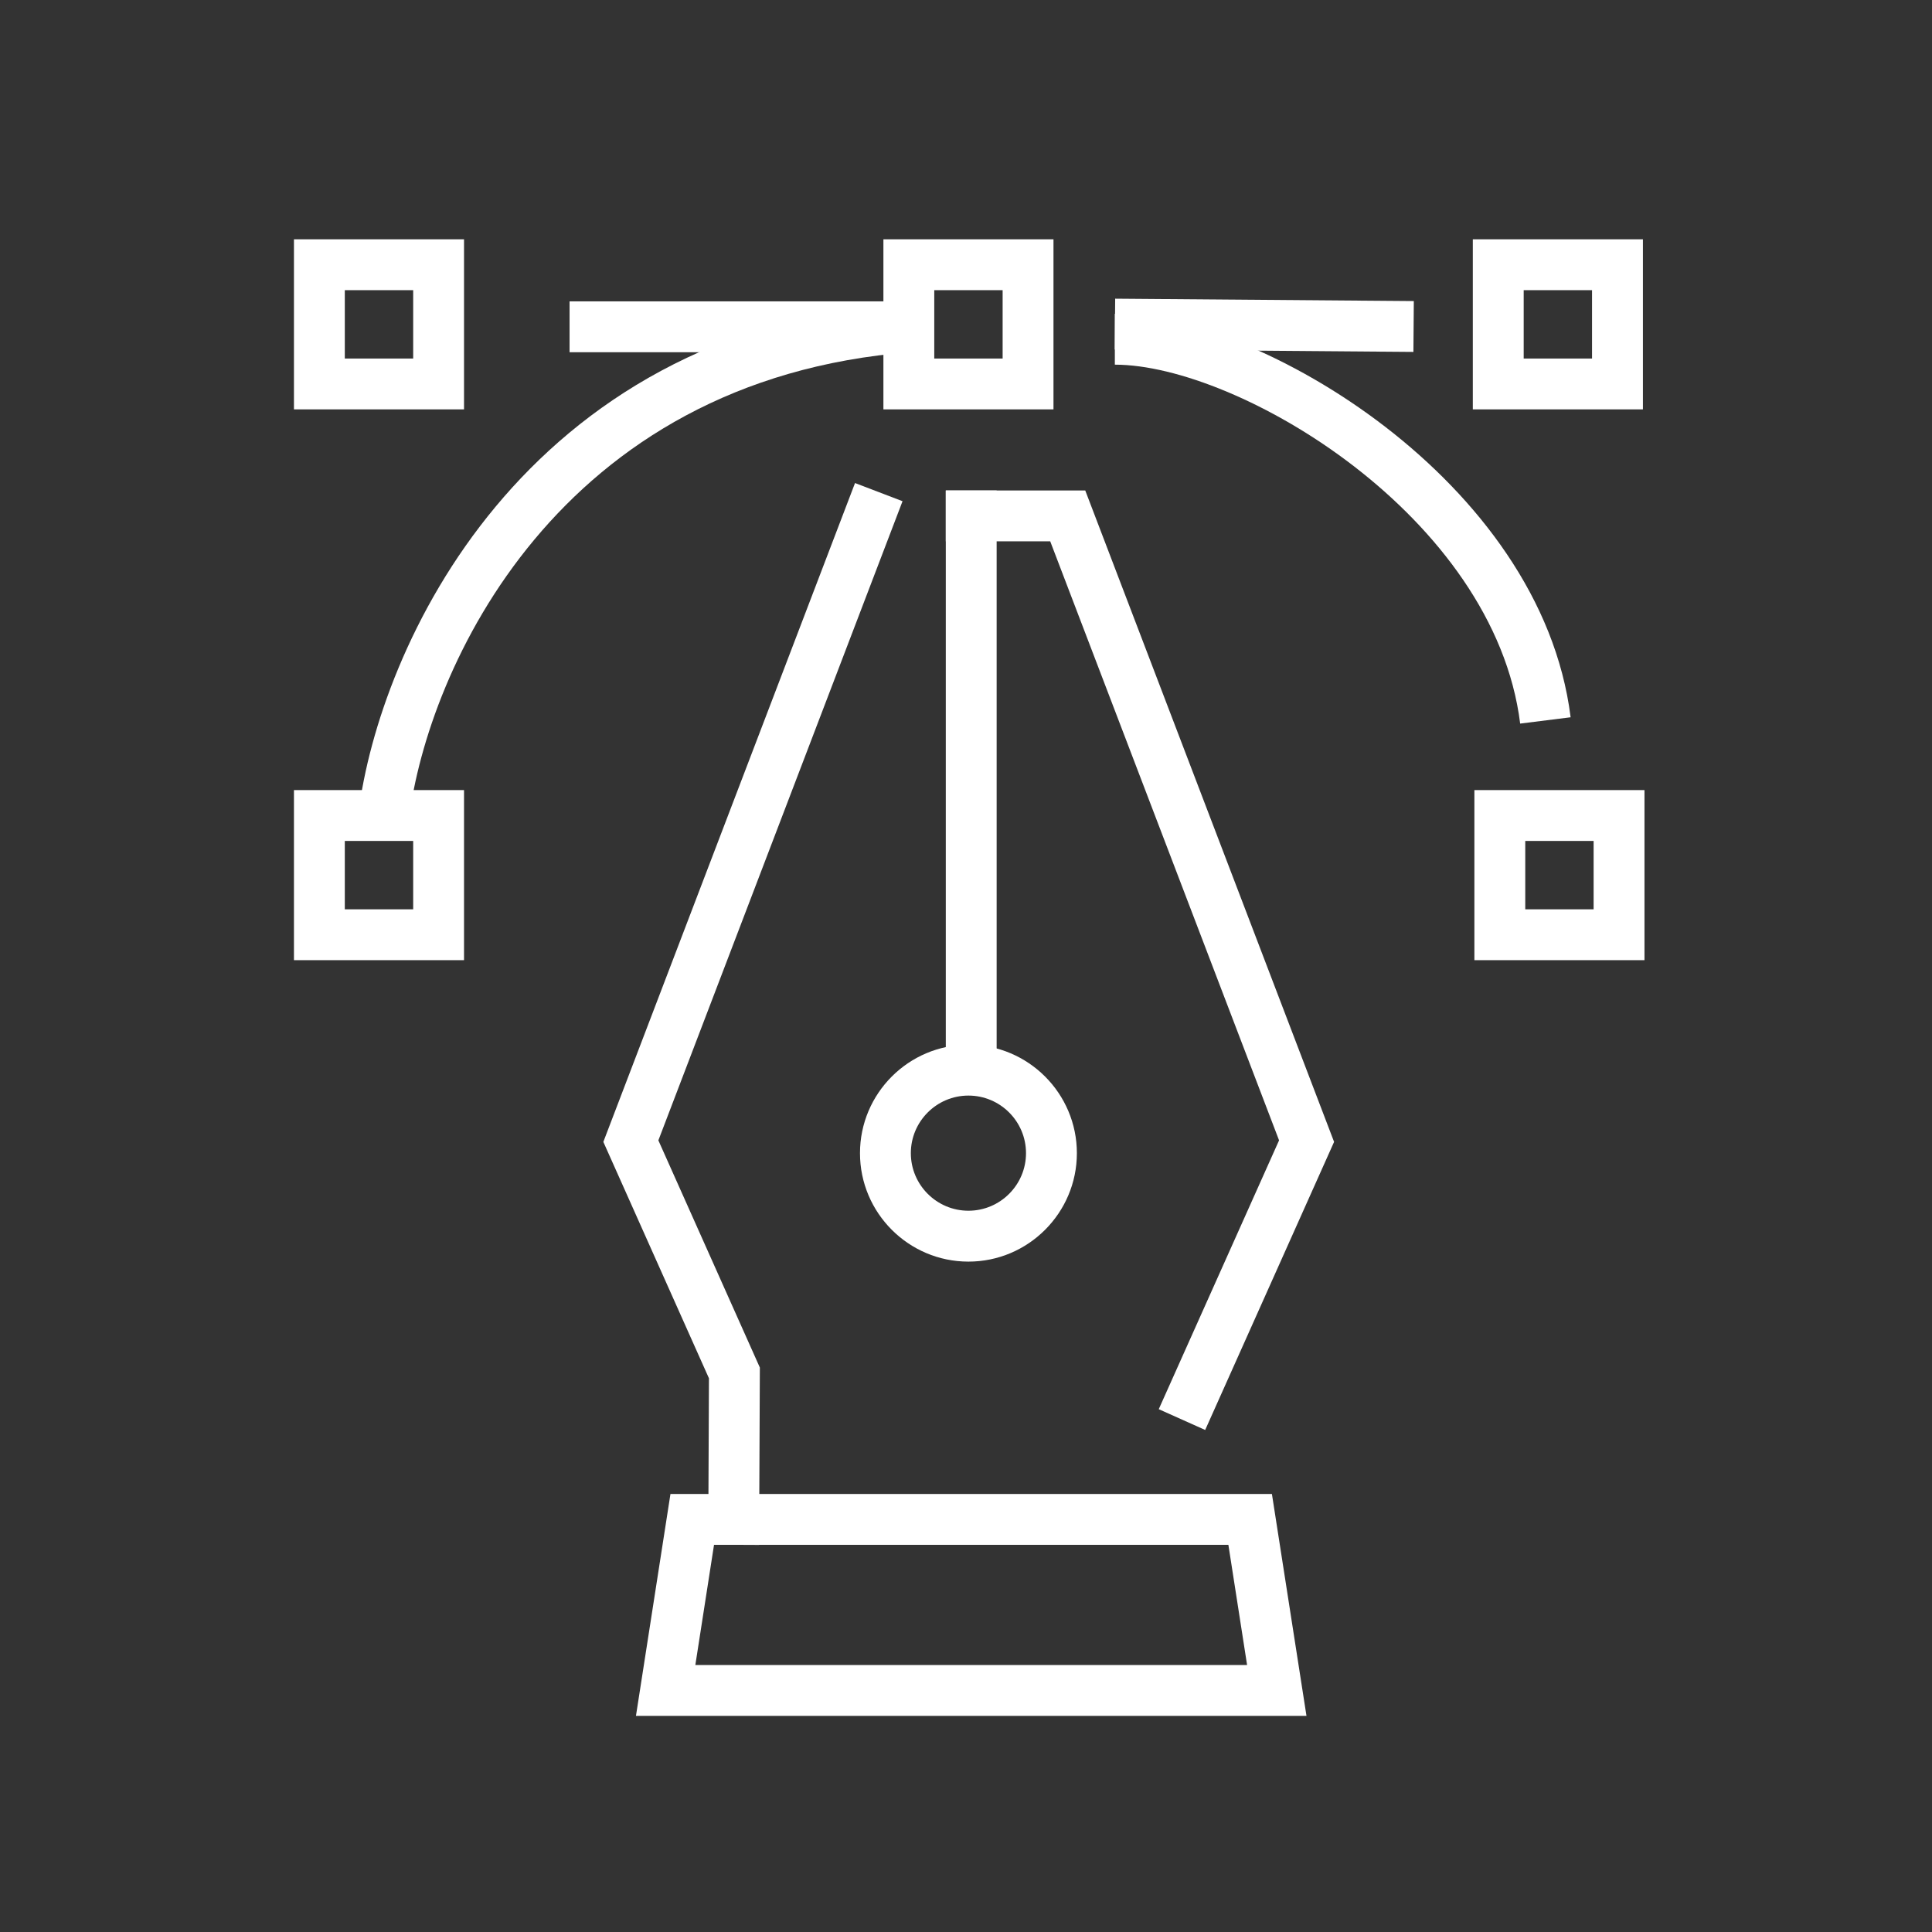 <?xml version="1.0" encoding="utf-8"?>
<!-- Generator: Adobe Illustrator 15.0.2, SVG Export Plug-In . SVG Version: 6.00 Build 0)  -->
<!DOCTYPE svg PUBLIC "-//W3C//DTD SVG 1.1//EN" "http://www.w3.org/Graphics/SVG/1.1/DTD/svg11.dtd">
<svg version="1.1" id="Layer_1" xmlns="http://www.w3.org/2000/svg" xmlns:xlink="http://www.w3.org/1999/xlink" x="0px" y="0px"
	 width="100px" height="100px" viewBox="0 0 100 100" enable-background="new 0 0 100 100" xml:space="preserve">
<rect x="0" y="0" width="100" height="100" fill="#333333" stroke="none"/>
<g id="_x31_3">
	<g>
		<path fill="#FFFFFF" d="M67.623,88.813H32.917l1.786-11.486h31.131L67.623,88.813z M35.991,86.18h28.558l-0.968-6.221H36.958
			L35.991,86.18z"/>
	</g>
	<g>
		<polygon fill="#FFFFFF" points="62.38,74.015 59.977,72.939 66.204,59.024 54.359,28.018 48.954,28.018 48.954,25.386 
			56.172,25.386 69.052,59.104 		"/>
	</g>
	<g>
		<polygon fill="#FFFFFF" points="39.29,79.965 36.658,79.953 36.695,71.34 31.229,59.104 44.256,25.002 46.715,25.942 
			34.077,59.025 39.33,70.785 		"/>
	</g>
	<g>
		<rect x="48.954" y="25.386" fill="#FFFFFF" width="2.632" height="30.636"/>
	</g>
	<g>
		<path fill="#FFFFFF" d="M50.126,65.301c-3.095,0-5.613-2.519-5.613-5.613s2.518-5.613,5.613-5.613
			c3.095,0,5.613,2.519,5.613,5.613S53.221,65.301,50.126,65.301z M50.126,56.707c-1.644,0-2.981,1.337-2.981,2.98
			s1.337,2.98,2.981,2.98s2.98-1.337,2.98-2.98S51.77,56.707,50.126,56.707z"/>
	</g>
	<g>
		<path fill="#FFFFFF" d="M54.528,21.189h-8.803v-8.803h8.803V21.189z M48.357,18.558h3.539v-3.539h-3.539V18.558z"/>
	</g>
	<g>
		<path fill="#FFFFFF" d="M85.037,21.189h-8.804v-8.803h8.804V21.189z M78.866,18.558h3.538v-3.539h-3.538V18.558z"/>
	</g>
	<g>
		<path fill="#FFFFFF" d="M85.118,49.698h-8.804v-8.803h8.804V49.698z M78.947,47.066h3.538v-3.539h-3.538V47.066z"/>
	</g>
	<g>
		<path fill="#FFFFFF" d="M24.018,49.698h-8.803v-8.803h8.803V49.698z M17.847,47.066h3.539v-3.539h-3.539V47.066z"/>
	</g>
	<g>
		<path fill="#FFFFFF" d="M24.018,21.189h-8.803v-8.803h8.803V21.189z M17.847,18.558h3.539v-3.539h-3.539V18.558z"/>
	</g>
	<g>
		<path fill="#FFFFFF" d="M21.168,42.382l-2.611-0.33c1.072-8.476,8.384-24.911,28.388-26.45l0.202,2.624
			C28.835,19.636,22.146,34.644,21.168,42.382z"/>
	</g>
	<g>
		<path fill="#FFFFFF" d="M78.684,37.453C77.343,26.72,64.092,18.875,57.704,18.875v-2.632c7.37,0,22.059,8.612,23.591,20.883
			L78.684,37.453z"/>
	</g>
	<g>
		
			<rect x="57.704" y="15.535" transform="matrix(1 0.008 -0.008 1 0.141 -0.537)" fill="#FFFFFF" width="15.458" height="2.632"/>
	</g>
	<g>
		<rect x="29.481" y="15.599" fill="#FFFFFF" width="17.564" height="2.632"/>
	</g>
</g>
</svg>
